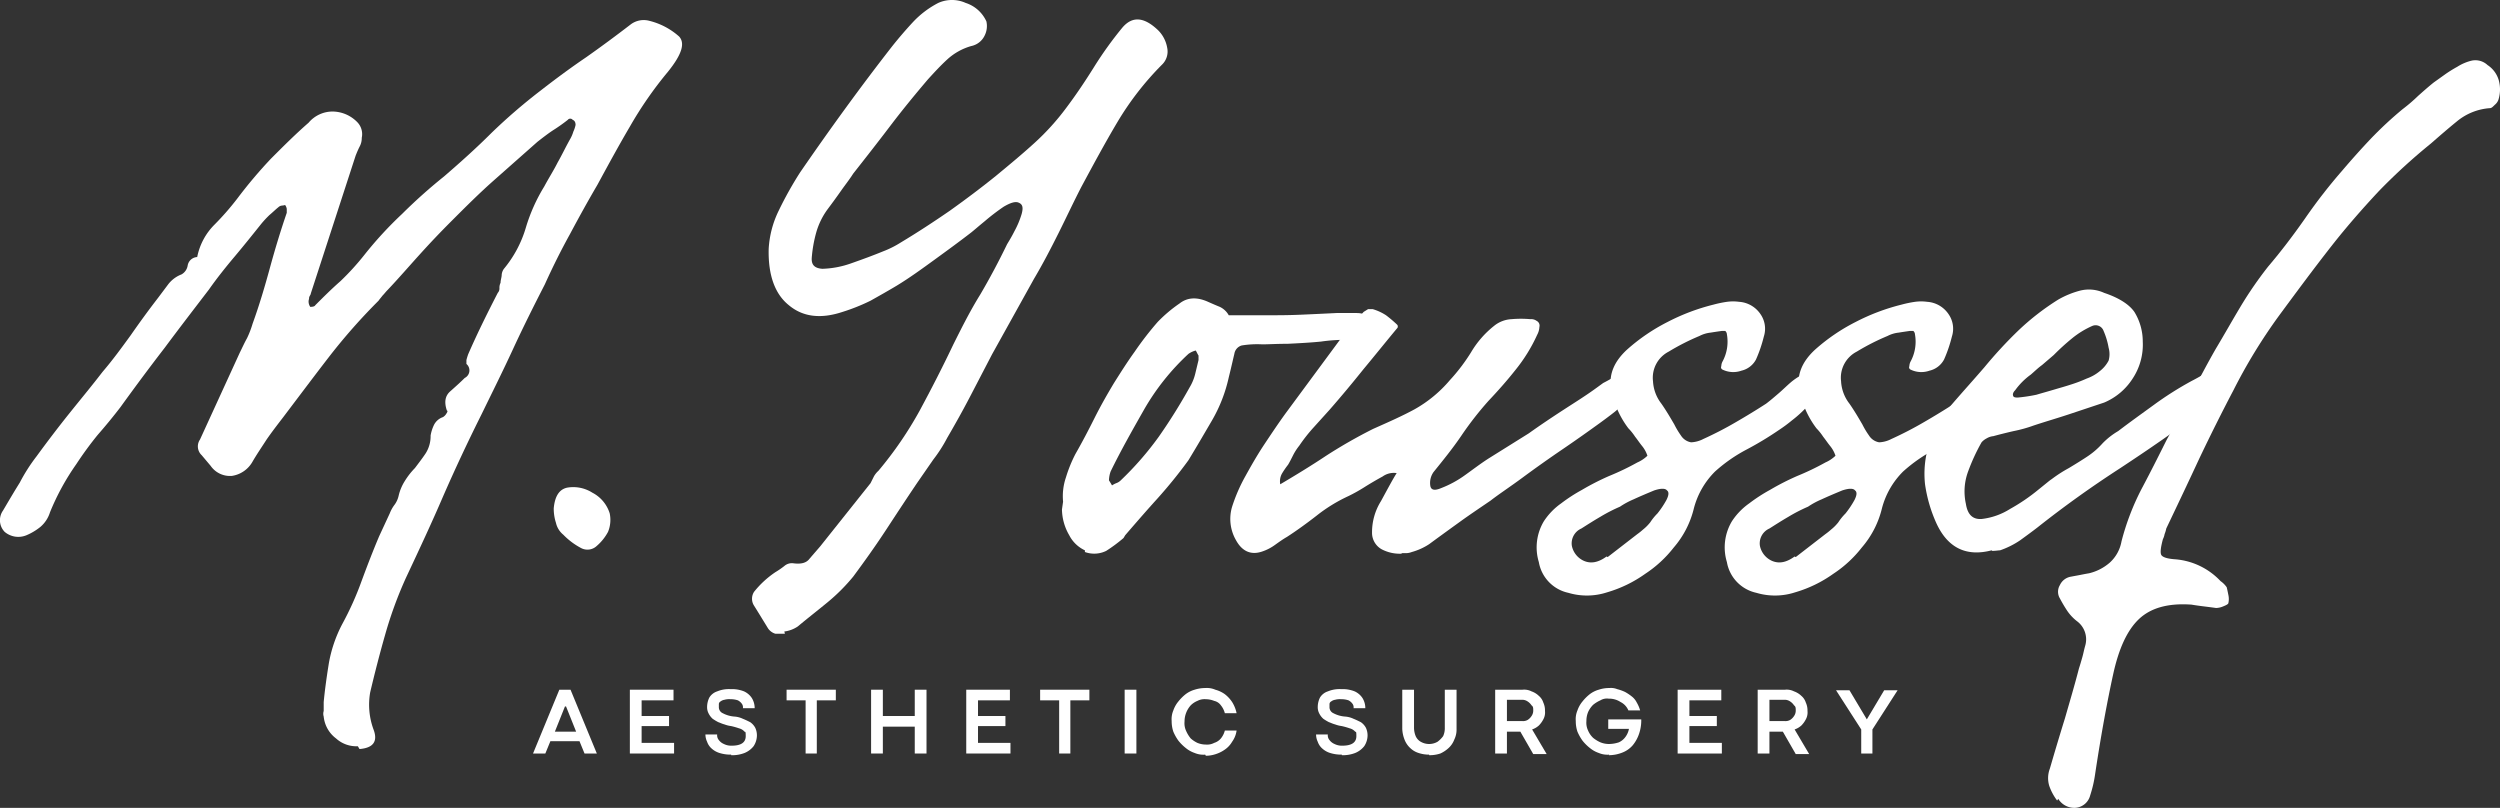 <svg xmlns="http://www.w3.org/2000/svg" width="446.658" height="144.338" viewBox="0 0 446.658 144.338"><rect x="0" y="0" width="446.658" height="144.338" fill="#333333" stroke="none"/><g id="logo-youssef_mod" transform="translate(-40.367 -180.975)"><path id="Trazado_8394" data-name="Trazado 8394" d="M104.3,314.3a5.391,5.391,0,0,1-3.9-1.4,5.569,5.569,0,0,1-2.2-3.9,1.7,1.7,0,0,1,0-1v-1.6c.2-2.1.5-4.3.9-6.8a23.846,23.846,0,0,1,2.4-7.1,54.61,54.61,0,0,0,3.5-7.8c1-2.7,2-5.3,3.1-7.9l1.9-4.1a6.467,6.467,0,0,1,.9-1.6,4.339,4.339,0,0,0,.7-1.6,8.486,8.486,0,0,1,1.1-2.6,13.014,13.014,0,0,1,1.8-2.3c.6-.8,1.3-1.7,1.9-2.6a5.71,5.71,0,0,0,.9-3.2,6.971,6.971,0,0,1,.6-1.9,2.809,2.809,0,0,1,1.6-1.4,1.7,1.7,0,0,0,.6-.6c.2-.3.3-.5.1-.6-.5-1.5-.3-2.6.6-3.4s1.8-1.6,2.6-2.4a1.506,1.506,0,0,0,.3-2.5v-.7c.1-.4.2-.7.3-1,1.7-3.9,3.5-7.5,5.3-11a1.136,1.136,0,0,0,.3-.8,1.978,1.978,0,0,1,.2-1c0-.5.2-1,.2-1.4a2.1,2.1,0,0,1,.4-1.1,20.639,20.639,0,0,0,3.9-7.3,30.911,30.911,0,0,1,3.3-7.4c.8-1.5,1.7-2.9,2.4-4.3.8-1.4,1.5-2.9,2.3-4.3a6.118,6.118,0,0,0,.5-1.2,5.637,5.637,0,0,0,.4-1.2c0-.5-.2-.8-.5-.9a.562.562,0,0,0-.9,0,31.542,31.542,0,0,1-2.7,1.9c-.9.6-1.8,1.3-2.7,2l-7.8,6.9c-2.6,2.3-5,4.7-7.4,7.1s-4,4.1-5.9,6.2-3.8,4.3-5.7,6.3c-.3.3-.6.7-.9,1-.3.4-.5.6-.7.9a105.439,105.439,0,0,0-8.9,10.1c-2.7,3.5-5.4,7.1-8.2,10.8-1,1.3-2,2.6-2.9,3.9-.9,1.4-1.8,2.7-2.6,4.1a5.081,5.081,0,0,1-3.6,2.4,4.2,4.2,0,0,1-3.8-1.8l-1.6-1.9a2.158,2.158,0,0,1-.3-2.8L83.2,244c.4-.8.8-1.7,1.3-2.6a17.15,17.15,0,0,0,1-2.6c1.2-3.3,2.2-6.7,3.1-10s1.9-6.6,3-9.8v-.7a1.493,1.493,0,0,0-.3-.7,2.034,2.034,0,0,1-.5.1,1.08,1.08,0,0,0-.7.3c-.5.4-1,.9-1.6,1.4a19.2,19.2,0,0,0-1.4,1.5c-1.6,2-3.2,4-4.8,5.9s-3.2,3.9-4.6,5.9c-2.6,3.4-5.3,6.9-7.9,10.4-2.7,3.5-5.3,7-7.9,10.6-1.3,1.7-2.7,3.4-4.1,5a62.751,62.751,0,0,0-3.8,5.2,43.232,43.232,0,0,0-4.7,8.6,5.624,5.624,0,0,1-1.7,2.6,10.374,10.374,0,0,1-2.5,1.5,3.78,3.78,0,0,1-3.9-.6,2.99,2.99,0,0,1-.3-3.8c1-1.7,2-3.4,3-5a31.455,31.455,0,0,1,3-4.7c1.9-2.6,3.8-5.1,5.8-7.6s4-4.9,6-7.5c1.8-2.1,3.4-4.3,5-6.5,1.6-2.3,3.2-4.5,4.9-6.7l1.8-2.4a5.46,5.46,0,0,1,2.4-1.8,2.22,2.22,0,0,0,1.1-1.6,1.811,1.811,0,0,1,1.7-1.5,11.225,11.225,0,0,1,3-5.7,48.1,48.1,0,0,0,4.2-4.8,83.213,83.213,0,0,1,6-7.1c2.2-2.2,4.4-4.4,6.7-6.4a5.62,5.62,0,0,1,4.3-2,6.239,6.239,0,0,1,4.4,1.9,3.078,3.078,0,0,1,.8,2.8,3.167,3.167,0,0,1-.4,1.6c-.3.6-.5,1.1-.7,1.6l-8,24.6c0,.2-.2.4-.3.7,0,.3-.1.5-.1.7a1.689,1.689,0,0,0,.3,1q.75,0,.9-.3c1.5-1.5,2.9-2.9,4.5-4.3a45.824,45.824,0,0,0,4.2-4.6,67.76,67.76,0,0,1,6.8-7.4,94.508,94.508,0,0,1,7.5-6.7c2.9-2.5,5.8-5.1,8.5-7.8a101.519,101.519,0,0,1,8.7-7.5c2.7-2.1,5.4-4.1,8.2-6,2.7-1.9,5.4-3.9,8-5.9a3.869,3.869,0,0,1,3.3-.6,12.468,12.468,0,0,1,5.3,2.8c1.1,1.2.5,3.2-2,6.3a68.284,68.284,0,0,0-6.8,9.8c-2,3.4-3.9,6.9-5.8,10.4-1.7,2.9-3.3,5.8-4.9,8.8q-2.4,4.35-4.5,9c-2,3.9-3.9,7.7-5.7,11.6s-3.7,7.7-5.6,11.6c-2.4,4.8-4.7,9.7-6.8,14.5-2.1,4.9-4.4,9.8-6.7,14.7a71.748,71.748,0,0,0-3.7,10.1c-1,3.5-1.9,7-2.7,10.4a12.81,12.81,0,0,0,.6,6.6c.8,2.1,0,3.3-2.5,3.5Z" fill="#fff"></path><path id="Trazado_8395" data-name="Trazado 8395" d="M147,278.5a2.421,2.421,0,0,1-2.8.4,12.691,12.691,0,0,1-3.2-2.4,3.79,3.79,0,0,1-1.3-2.1,8.239,8.239,0,0,1-.4-2.6c.2-2.2,1-3.4,2.4-3.7a6.356,6.356,0,0,1,4.5.9,6.246,6.246,0,0,1,3.1,3.7,5.656,5.656,0,0,1-.3,3.3,8.778,8.778,0,0,1-2,2.5Z" fill="#fff"></path><path id="Trazado_8396" data-name="Trazado 8396" d="M180.6,294.2h-1.7a2.388,2.388,0,0,1-1.4-1.1q-1.65-2.7-2.4-3.9a2.271,2.271,0,0,1,0-2.5,16.92,16.92,0,0,1,3.8-3.5,15.257,15.257,0,0,0,1.6-1.1,2.053,2.053,0,0,1,1.5-.5c1.4.2,2.4,0,3-.8.6-.7,1.3-1.5,1.9-2.2l9-11.3.6-1.2a3.915,3.915,0,0,1,.8-1,66.589,66.589,0,0,0,7.4-10.8c2.1-3.9,4.1-7.8,6-11.8,1.5-3,3-6,4.8-8.9q2.55-4.35,4.8-9c.3-.5.8-1.3,1.3-2.3a15.838,15.838,0,0,0,1.3-3.1c.3-1.1.2-1.7-.5-2-.6-.3-1.5,0-2.7.7a38.449,38.449,0,0,0-3.4,2.6c-1.1.9-1.9,1.6-2.4,2-2.2,1.7-4.4,3.3-6.6,4.9s-4.4,3.2-6.7,4.6c-1.5.9-3.1,1.8-4.7,2.7a34.748,34.748,0,0,1-5,2q-5.85,1.95-9.6-1.2c-2.5-2-3.7-5.4-3.6-10a17.687,17.687,0,0,1,1.8-6.9,65.163,65.163,0,0,1,3.8-6.8c5.3-7.7,10.8-15.3,16.5-22.6,1.2-1.5,2.4-2.9,3.7-4.3a16.686,16.686,0,0,1,4.5-3.4,5.968,5.968,0,0,1,4.9,0,6.116,6.116,0,0,1,3.7,3.3,3.78,3.78,0,0,1-.3,2.5,3.4,3.4,0,0,1-2.4,1.9,10.67,10.67,0,0,0-4.3,2.4c-1.2,1.1-2.3,2.3-3.4,3.5-2.3,2.7-4.6,5.5-6.8,8.4s-4.4,5.7-6.6,8.5c-.7,1.1-1.5,2.1-2.2,3.1s-1.5,2.1-2.4,3.3a13.016,13.016,0,0,0-2,4.1,23.63,23.63,0,0,0-.8,4.5c-.1,1.3.5,1.9,1.9,2a16.715,16.715,0,0,0,5.2-1c2-.7,3.9-1.4,5.6-2.1a17.62,17.62,0,0,0,3.2-1.6c3-1.8,5.9-3.7,8.8-5.7,2.8-2,5.6-4.1,8.2-6.2,2.3-1.9,4.6-3.8,6.8-5.8a43.581,43.581,0,0,0,5.8-6.4c1.8-2.4,3.4-4.8,4.9-7.2a66.533,66.533,0,0,1,5.1-7.1c1.8-2.1,3.9-1.9,6.4.5a5.794,5.794,0,0,1,1.6,3.1,3.248,3.248,0,0,1-.9,3,52.755,52.755,0,0,0-8,10.3c-2.2,3.7-4.3,7.6-6.4,11.5-1.4,2.7-2.7,5.5-4.1,8.3s-2.8,5.5-4.4,8.2l-7.5,13.5-3.9,7.5c-1.3,2.5-2.7,5-4.1,7.4a25.938,25.938,0,0,1-2.5,3.9l-2.7,3.9c-1.9,2.8-3.8,5.7-5.7,8.6s-3.9,5.7-5.9,8.4a33.327,33.327,0,0,1-4.6,4.6c-1.7,1.4-3.5,2.8-5.3,4.3a5.467,5.467,0,0,1-2.4.9Z" fill="#fff"></path><path id="Trazado_8397" data-name="Trazado 8397" d="M234.2,279.3a5.972,5.972,0,0,1-2.8-2.7,9.4,9.4,0,0,1-1.3-4.6l.2-1.4a10.4,10.4,0,0,1,.5-4.3,24.653,24.653,0,0,1,1.7-4.2c1.2-2.1,2.3-4.2,3.4-6.4s2.3-4.3,3.5-6.3c1.2-1.9,2.4-3.8,3.7-5.6a57.01,57.01,0,0,1,4.1-5.3,25.171,25.171,0,0,1,3.9-3.3q2.1-1.65,5.1-.3,1.35.6,2.1.9a3.585,3.585,0,0,1,1.6,1.5H267c1.6,0,3.5,0,5.8-.1s4.4-.2,6.4-.3h3.4c1.5,0,2.1.4,2,1.2a3.621,3.621,0,0,1-1.4,2.3,5.225,5.225,0,0,1-2.2,1.3,28.808,28.808,0,0,0-4.6.3c-2,.2-4,.3-6,.4-2,0-3.5.1-4.5.1a16.863,16.863,0,0,0-3.7.2,1.845,1.845,0,0,0-1.3,1.5c-.2.8-.5,2.2-1,4.2a26.805,26.805,0,0,1-3,7.7c-1.4,2.4-2.8,4.8-4.2,7.1a86.142,86.142,0,0,1-5.5,6.8c-2,2.2-3.9,4.4-5.8,6.6l-.3.5a27.351,27.351,0,0,1-3.1,2.3,4.868,4.868,0,0,1-3.8.2Zm4.7-11.5a4.053,4.053,0,0,1,.9-.5,2.177,2.177,0,0,0,.8-.5,55.913,55.913,0,0,0,6.8-7.8,99.668,99.668,0,0,0,5.5-8.8,8.657,8.657,0,0,0,1-2.4l.6-2.5v-.8c-.2-.3-.3-.6-.5-.9a3.962,3.962,0,0,0-1.3.6,42,42,0,0,0-7.9,9.9c-2.1,3.7-4.2,7.4-6,11.1a4.973,4.973,0,0,0-.3,1.6s.2.3.6,1Z" fill="#fff"></path><path id="Trazado_8398" data-name="Trazado 8398" d="M290.7,279.9a6.943,6.943,0,0,1-3.5-.8,3.366,3.366,0,0,1-1.7-3,10.478,10.478,0,0,1,1.6-5.6c1.2-2.2,2.1-3.9,2.8-5a3.412,3.412,0,0,0-2.5.6c-1.1.6-2.3,1.3-3.4,2a29.079,29.079,0,0,1-2.7,1.5,28.2,28.2,0,0,0-5.7,3.5c-1.8,1.4-3.6,2.7-5.3,3.8-.7.4-1.4.9-2.1,1.4a8.36,8.36,0,0,1-2.3,1.2c-2,.7-3.6,0-4.7-2a7.6,7.6,0,0,1-.7-6,29.6,29.6,0,0,1,2.4-5.5c1.1-2,2.2-3.9,3.4-5.7s2.4-3.6,3.7-5.4l9.6-13c.7-.9,1.5-1.8,2.2-2.7.7-.8,1.5-1.7,2.2-2.5l.8-.5h.8a8.994,8.994,0,0,1,2.4,1.1,22.975,22.975,0,0,1,2,1.7.438.438,0,0,1,.1.3h0a.367.367,0,0,1-.1.3c-2,2.4-4,4.9-6,7.3-2,2.5-4,4.9-6.1,7.3-.9,1-1.9,2.1-2.8,3.1a29.113,29.113,0,0,0-2.6,3.3,9.909,9.909,0,0,0-1.1,1.7c-.3.6-.6,1.2-.9,1.7a15.262,15.262,0,0,0-1.1,1.6,2.852,2.852,0,0,0-.3,1.9c2.7-1.6,5.5-3.3,8.2-5.1a89.882,89.882,0,0,1,8.4-4.8c2.7-1.2,5.2-2.3,7.4-3.5a22.925,22.925,0,0,0,6.3-5.2,32.82,32.82,0,0,0,3.8-5,17.152,17.152,0,0,1,4.1-4.7,5.358,5.358,0,0,1,3.1-1.2,19.294,19.294,0,0,1,3.4,0,1.609,1.609,0,0,1,1.1.3.948.948,0,0,1,.5,1.1,3.255,3.255,0,0,1-.4,1.4,28.906,28.906,0,0,1-3.9,6.3c-1.5,1.9-3.1,3.7-4.8,5.5a59.116,59.116,0,0,0-4.9,6.3c-1.5,2.2-3.2,4.3-4.9,6.4a3.353,3.353,0,0,0-.6,2.4c.1.8.7,1,1.9.5a18.819,18.819,0,0,0,4.4-2.4c1.4-1,2.7-2,4.1-2.9l7.2-4.5c2.1-1.5,4.2-2.9,6.2-4.2s4.1-2.6,6-4l1.1-.8c.6-.3,1.3-.7,2-1.1s1.3-.5,1.6-.3a2.274,2.274,0,0,1,.9,3.2,7.761,7.761,0,0,1-2.5,3.4s-1,.8-2.8,2.1-3.9,2.8-6.4,4.5-4.9,3.4-7.2,5.1-4.3,3-5.7,4.1c-1.9,1.3-3.7,2.5-5.5,3.8s-3.6,2.6-5.5,4a10.906,10.906,0,0,1-3.1,1.4,2.92,2.92,0,0,1-.9.2h-.8Z" fill="#fff"></path><path id="Trazado_8399" data-name="Trazado 8399" d="M320.2,286.8a6.8,6.8,0,0,1-4.9-5.4,9.081,9.081,0,0,1,.9-7.3,11.8,11.8,0,0,1,3.1-3.2,29.216,29.216,0,0,1,3.7-2.4,45.158,45.158,0,0,1,4.9-2.5,45.9,45.9,0,0,0,5-2.4,6.146,6.146,0,0,0,1.8-1.2,5.475,5.475,0,0,0-1-1.8c-.4-.5-.8-1.1-1.2-1.6a9.829,9.829,0,0,0-1.2-1.5,16.312,16.312,0,0,1-3.1-7.2c-.4-2.5.6-4.8,2.9-6.9a33.8,33.8,0,0,1,7.2-4.9,37.242,37.242,0,0,1,8.2-3.1,20.483,20.483,0,0,1,2.4-.5,8.1,8.1,0,0,1,2.2,0,5,5,0,0,1,3.8,2.2,4.548,4.548,0,0,1,.6,4,24.326,24.326,0,0,1-1.4,4.1,3.942,3.942,0,0,1-2.6,2,4.381,4.381,0,0,1-3.4-.2.445.445,0,0,1-.2-.6,1.884,1.884,0,0,1,.2-.8,7.456,7.456,0,0,0,.8-4.9.864.864,0,0,0-.3-.6H348c-.7.1-1.4.2-2,.3a5.645,5.645,0,0,0-2,.6,40.936,40.936,0,0,0-5.5,2.8,5.237,5.237,0,0,0-2.8,5.3,7.085,7.085,0,0,0,1.5,4c.9,1.3,1.6,2.5,2.3,3.7a15.071,15.071,0,0,0,1.2,2,2.663,2.663,0,0,0,1.8,1.2,5.215,5.215,0,0,0,2.2-.6,63.608,63.608,0,0,0,5.8-3q2.85-1.65,5.4-3.3c.8-.6,1.6-1.3,2.3-1.9s1.4-1.3,2.1-1.9a11.284,11.284,0,0,1,1.9-1.3c.9-.6,1.6-.7,2-.4a2.021,2.021,0,0,1,1.3,2.5,8.126,8.126,0,0,1-1.9,3.1,20.942,20.942,0,0,1-3.1,2.9,25.149,25.149,0,0,1-2.3,1.7,59.132,59.132,0,0,1-5.8,3.5,27.552,27.552,0,0,0-5.6,3.9,14.4,14.4,0,0,0-3.8,6.6,16.681,16.681,0,0,1-3.6,7,21.127,21.127,0,0,1-5.1,4.7,22.543,22.543,0,0,1-6.8,3.3,11.619,11.619,0,0,1-6.9.1Zm7.4-6.3,5.3-4.1a10.966,10.966,0,0,0,1-.8,7.993,7.993,0,0,0,1.3-1.3,9.921,9.921,0,0,1,1.3-1.6,16.682,16.682,0,0,0,1.6-2.4c.4-.8.5-1.4.1-1.7-.3-.4-1.1-.4-2.3,0-1.2.5-2.4,1-3.7,1.6a14.106,14.106,0,0,0-2.4,1.3,29.058,29.058,0,0,0-3.5,1.8c-1.2.7-2.3,1.4-3.4,2.1a2.9,2.9,0,0,0-1.7,3.1,3.761,3.761,0,0,0,2.2,2.7c1.2.5,2.5.3,4-.8Z" fill="#fff"></path><path id="Trazado_8400" data-name="Trazado 8400" d="M353.8,286.8a6.8,6.8,0,0,1-4.9-5.4,9.081,9.081,0,0,1,.9-7.3,11.8,11.8,0,0,1,3.1-3.2,29.216,29.216,0,0,1,3.7-2.4,45.158,45.158,0,0,1,4.9-2.5,45.9,45.9,0,0,0,5-2.4,6.146,6.146,0,0,0,1.8-1.2,5.475,5.475,0,0,0-1-1.8c-.4-.5-.8-1.1-1.2-1.6a9.829,9.829,0,0,0-1.2-1.5,16.312,16.312,0,0,1-3.1-7.2c-.4-2.5.6-4.8,2.9-6.9a33.8,33.8,0,0,1,7.2-4.9,37.242,37.242,0,0,1,8.2-3.1,20.483,20.483,0,0,1,2.4-.5,8.1,8.1,0,0,1,2.2,0,5,5,0,0,1,3.8,2.2,4.548,4.548,0,0,1,.6,4,24.326,24.326,0,0,1-1.4,4.1,3.942,3.942,0,0,1-2.6,2,4.381,4.381,0,0,1-3.4-.2.445.445,0,0,1-.2-.6,1.884,1.884,0,0,1,.2-.8,7.456,7.456,0,0,0,.8-4.9.864.864,0,0,0-.3-.6h-.6c-.7.1-1.4.2-2,.3a5.645,5.645,0,0,0-2,.6,40.936,40.936,0,0,0-5.5,2.8,5.237,5.237,0,0,0-2.8,5.3,7.085,7.085,0,0,0,1.5,4c.9,1.3,1.6,2.5,2.3,3.7a15.071,15.071,0,0,0,1.2,2,2.663,2.663,0,0,0,1.8,1.2,5.215,5.215,0,0,0,2.2-.6,63.608,63.608,0,0,0,5.8-3q2.85-1.65,5.4-3.3c.8-.6,1.6-1.3,2.3-1.9s1.4-1.3,2.1-1.9a11.284,11.284,0,0,1,1.9-1.3c.9-.6,1.6-.7,2-.4a2.021,2.021,0,0,1,1.3,2.5,8.126,8.126,0,0,1-1.9,3.1,20.942,20.942,0,0,1-3.1,2.9,25.149,25.149,0,0,1-2.3,1.7,59.132,59.132,0,0,1-5.8,3.5,27.552,27.552,0,0,0-5.6,3.9,14.4,14.4,0,0,0-3.8,6.6,16.681,16.681,0,0,1-3.6,7,21.127,21.127,0,0,1-5.1,4.7,22.543,22.543,0,0,1-6.8,3.3,11.619,11.619,0,0,1-6.9.1Zm7.4-6.3,5.3-4.1a10.966,10.966,0,0,0,1-.8,7.993,7.993,0,0,0,1.3-1.3,9.921,9.921,0,0,1,1.3-1.6,16.682,16.682,0,0,0,1.6-2.4c.4-.8.5-1.4.1-1.7-.3-.4-1.1-.4-2.3,0-1.2.5-2.4,1-3.7,1.6a14.106,14.106,0,0,0-2.4,1.3,29.058,29.058,0,0,0-3.5,1.8c-1.2.7-2.3,1.4-3.4,2.1a2.9,2.9,0,0,0-1.7,3.1,3.761,3.761,0,0,0,2.2,2.7c1.2.5,2.5.3,4-.8Z" fill="#fff"></path><path id="Trazado_8401" data-name="Trazado 8401" d="M396.2,279.3c-4.6,1.2-7.9-.5-9.9-4.9a25.7,25.7,0,0,1-2-6.9,17.4,17.4,0,0,1,.7-7.1,22.107,22.107,0,0,1,4.2-7.3c1.9-2.2,3.8-4.3,5.7-6.5A78.091,78.091,0,0,1,401,240a44.557,44.557,0,0,1,7.1-5.5,16.064,16.064,0,0,1,3.9-1.6,6.481,6.481,0,0,1,4.3.4c2.7.9,4.5,2.1,5.4,3.4a10.081,10.081,0,0,1,1.5,5.3,10.988,10.988,0,0,1-1.8,6.6,11.187,11.187,0,0,1-5.1,4.3L410,255c-2.1.7-4.2,1.3-6.3,2a24.183,24.183,0,0,1-3.6,1q-1.95.45-3.6.9a2.843,2.843,0,0,0-1.2.4,3.114,3.114,0,0,0-.9.7,34.846,34.846,0,0,0-2.4,5.2,10.279,10.279,0,0,0-.4,5.8c.3,1.9,1.2,2.8,2.8,2.7a12.078,12.078,0,0,0,5.1-1.8,33.5,33.5,0,0,0,5-3.4c1.5-1.2,2.2-1.8,2.4-1.9a24.265,24.265,0,0,1,3.1-2c1.5-.9,2.6-1.6,3.2-2a13.909,13.909,0,0,0,2.8-2.4,13,13,0,0,1,2.8-2.2c2.1-1.6,4.2-3.1,6.4-4.7A59.929,59.929,0,0,1,432,249c.6-.3,1.3-.7,2-1.1s1.3-.5,1.6-.3c1.2.6,1.5,1.7.9,3.2a6.246,6.246,0,0,1-2.5,3.4c-4.8,3.7-9.8,7.1-14.8,10.4-5.1,3.3-10,6.8-14.8,10.6-.9.7-2,1.5-3.1,2.3a15.144,15.144,0,0,1-3.6,1.8c-.3,0-.8.1-1.4.1Zm4.7-27.3a28.8,28.8,0,0,0,3.3-.5c1-.3,2.1-.6,3.1-.9s2.1-.6,3-.9a24.882,24.882,0,0,0,2.9-1.1,7.552,7.552,0,0,0,2.3-1.3,5.806,5.806,0,0,0,1.6-1.9,4.261,4.261,0,0,0,0-2.3,13.165,13.165,0,0,0-.9-3,1.508,1.508,0,0,0-2-.9,15.689,15.689,0,0,0-3.6,2.2,40.894,40.894,0,0,0-3.3,3l-2.1,1.8c-.7.5-1.3,1.1-2,1.7a12.39,12.39,0,0,0-2.8,2.8c-.4.4-.5.8-.3,1.1,0,.1.3.2.6.2Z" fill="#fff"></path><path id="Trazado_8402" data-name="Trazado 8402" d="M407.9,324a9.386,9.386,0,0,1-1.4-2.6,4.75,4.75,0,0,1,.1-3.1q1.35-4.65,2.7-9c.8-2.8,1.7-5.8,2.5-8.9.2-.6.4-1.3.6-2s.3-1.3.5-2a4.038,4.038,0,0,0-1.4-4.4,8.129,8.129,0,0,1-1.8-1.9,25.292,25.292,0,0,1-1.3-2.2,2.3,2.3,0,0,1,0-2.4,2.635,2.635,0,0,1,2-1.5c.5-.1,1.1-.2,1.6-.3s1-.2,1.6-.3a8.68,8.68,0,0,0,3.7-1.9,6.676,6.676,0,0,0,2.1-3.8,44.523,44.523,0,0,1,3.6-9.4c1.6-3,3.1-6,4.5-8.8,1.5-2.7,2.9-5.5,4.4-8.2,1.5-2.8,2.9-5.5,4.4-8.1,1.5-2.5,2.9-5,4.4-7.5a68.88,68.88,0,0,1,4.9-7.1c2.3-2.7,4.5-5.6,6.6-8.6a95.778,95.778,0,0,1,6.6-8.5c1.7-2,3.4-3.9,5.2-5.8a67.661,67.661,0,0,1,5.6-5.2,29.862,29.862,0,0,0,2.8-2.4c.9-.8,1.8-1.6,2.8-2.4l2.1-1.5a23.926,23.926,0,0,1,2.1-1.3,8.486,8.486,0,0,1,2.6-1.1,3.177,3.177,0,0,1,2.8.8,4.849,4.849,0,0,1,2,2.7,6.151,6.151,0,0,1,0,3.3,1.994,1.994,0,0,1-.7,1.1c-.4.4-.6.6-.9.6a10.365,10.365,0,0,0-5.8,2.3c-1.6,1.3-3.1,2.6-4.7,4a106.421,106.421,0,0,0-9.3,8.5c-2.9,3.1-5.7,6.3-8.3,9.6-3.3,4.2-6.4,8.4-9.5,12.6a96.037,96.037,0,0,0-8.2,13.4c-2.1,4-4.1,8-6.1,12.2-1.9,4.1-3.9,8.3-5.9,12.5a5.39,5.39,0,0,1-.3,1,3.179,3.179,0,0,1-.3.9c-.4,1.5-.5,2.4-.3,2.8s1,.7,2.5.8a12.468,12.468,0,0,1,8.1,3.9,4.313,4.313,0,0,1,1.1,1.1c.1.4.2.9.3,1.4a3.3,3.3,0,0,1,0,1.4c0,.2-.4.4-.9.6a3.452,3.452,0,0,1-1.3.3c-.7-.1-1.5-.2-2.3-.3s-1.5-.2-2.1-.3c-4.2-.3-7.3.6-9.4,2.6s-3.6,5.3-4.6,9.9-2.1,10.4-3.2,17.7a22.293,22.293,0,0,1-.9,3.9,2.938,2.938,0,0,1-2.6,2.2,3.367,3.367,0,0,1-3.1-1.6Z" fill="#fff"></path><path id="Trazado_8403" data-name="Trazado 8403" d="M147,315.6h-2.2l-.9-2.2h-5.2l-.9,2.2h-2.2l4.7-11.4h2l4.7,11.4Zm-5.7-8.4-1.8,4.5h3.8l-1.8-4.5v-.3h0v.3Z" fill="#fff"></path><path id="Trazado_8404" data-name="Trazado 8404" d="M160.8,315.6h-7.9V304.2h7.8v1.9H155v2.8h4.9v1.8H155v3h5.8v1.9Z" fill="#fff"></path><path id="Trazado_8405" data-name="Trazado 8405" d="M171,315.8a6.649,6.649,0,0,1-2.1-.3,3.687,3.687,0,0,1-1.4-.8,2.8,2.8,0,0,1-.8-1.2,3.079,3.079,0,0,1-.3-1.3h2.1a1.314,1.314,0,0,0,.3,1,2.178,2.178,0,0,0,.9.7,2.9,2.9,0,0,0,1.4.3c1.7,0,2.5-.6,2.5-1.7s-.1-.6-.3-.9a1.934,1.934,0,0,0-.9-.5,12.746,12.746,0,0,0-1.4-.4,5.275,5.275,0,0,1-1.2-.3c-.4-.1-.8-.3-1.1-.4a8.8,8.8,0,0,1-1-.6,3.114,3.114,0,0,1-.7-.9,2.375,2.375,0,0,1-.3-1.2,3.81,3.81,0,0,1,.4-1.7,2.586,2.586,0,0,1,1.4-1.1,5.464,5.464,0,0,1,2.4-.4,5.748,5.748,0,0,1,2.4.4,3.325,3.325,0,0,1,1.4,1.2,3.453,3.453,0,0,1,.5,1.8h-2.1a1.077,1.077,0,0,0-.2-.8,2.036,2.036,0,0,0-.7-.6,3.918,3.918,0,0,0-1.3-.2,3.11,3.11,0,0,0-1.1.1,1.493,1.493,0,0,0-.7.3.55.55,0,0,0-.3.5v.5a1.167,1.167,0,0,0,.7,1.1,5.252,5.252,0,0,0,2.1.6,4.191,4.191,0,0,1,1.5.4c.5.2.9.4,1.3.6a2.836,2.836,0,0,1,.9,1,3.194,3.194,0,0,1,.3,1.4,3.534,3.534,0,0,1-.6,1.9,3.978,3.978,0,0,1-1.6,1.2,6.051,6.051,0,0,1-2.4.4Z" fill="#fff"></path><path id="Trazado_8406" data-name="Trazado 8406" d="M186.4,315.6h-2.1v-9.5h-3.4v-1.9h8.8v1.9h-3.4v9.5Z" fill="#fff"></path><path id="Trazado_8407" data-name="Trazado 8407" d="M198.1,315.6H196V304.2h2.1v4.7h5.7v-4.7h2.1v11.4h-2.1v-4.8h-5.7Z" fill="#fff"></path><path id="Trazado_8408" data-name="Trazado 8408" d="M220.9,315.6H213V304.2h7.8v1.9h-5.7v2.8H220v1.8h-4.9v3h5.8v1.9Z" fill="#fff"></path><path id="Trazado_8409" data-name="Trazado 8409" d="M231.7,315.6h-2.1v-9.5h-3.4v-1.9H235v1.9h-3.4v9.5Z" fill="#fff"></path><path id="Trazado_8410" data-name="Trazado 8410" d="M243.4,315.6h-2.1V304.2h2.1Z" fill="#fff"></path><path id="Trazado_8411" data-name="Trazado 8411" d="M255.7,315.8a4.011,4.011,0,0,1-1.9-.3,5.072,5.072,0,0,1-1.6-.9,7.993,7.993,0,0,1-1.3-1.3,8.272,8.272,0,0,1-.9-1.6,5.822,5.822,0,0,1-.3-1.9,4.011,4.011,0,0,1,.3-1.9,5.071,5.071,0,0,1,.9-1.6,7.993,7.993,0,0,1,1.3-1.3,4.812,4.812,0,0,1,1.6-.8,6.279,6.279,0,0,1,1.9-.3,3.805,3.805,0,0,1,1.8.3,5.306,5.306,0,0,1,1.7.8,5.844,5.844,0,0,1,1.3,1.4,5.989,5.989,0,0,1,.8,2h-2.1a3.653,3.653,0,0,0-.7-1.4,1.99,1.99,0,0,0-1.2-.8,4.012,4.012,0,0,0-1.5-.3,2.7,2.7,0,0,0-1.5.3,3.6,3.6,0,0,0-1.2.8,4.33,4.33,0,0,0-1.1,2.9,3.233,3.233,0,0,0,.3,1.7,5.669,5.669,0,0,0,.8,1.3,5.025,5.025,0,0,0,1.2.8,4.012,4.012,0,0,0,1.5.3,2.7,2.7,0,0,0,1.5-.3,2.55,2.55,0,0,0,1.2-.8,3.694,3.694,0,0,0,.7-1.4h2.1a4.447,4.447,0,0,1-.8,2,4.357,4.357,0,0,1-1.3,1.4,5.988,5.988,0,0,1-1.6.8,5.662,5.662,0,0,1-1.8.3Z" fill="#fff"></path><path id="Trazado_8412" data-name="Trazado 8412" d="M280.1,315.8a6.649,6.649,0,0,1-2.1-.3,3.687,3.687,0,0,1-1.4-.8,2.8,2.8,0,0,1-.8-1.2,3.079,3.079,0,0,1-.3-1.3h2.1a1.314,1.314,0,0,0,.3,1,2.178,2.178,0,0,0,.9.7,2.9,2.9,0,0,0,1.4.3c1.7,0,2.5-.6,2.5-1.7s-.1-.6-.3-.9a1.934,1.934,0,0,0-.9-.5,12.745,12.745,0,0,0-1.4-.4,5.276,5.276,0,0,1-1.2-.3c-.4-.1-.8-.3-1.1-.4a8.794,8.794,0,0,1-1-.6,3.114,3.114,0,0,1-.7-.9,2.375,2.375,0,0,1-.3-1.2,3.81,3.81,0,0,1,.4-1.7,2.586,2.586,0,0,1,1.4-1.1,5.464,5.464,0,0,1,2.4-.4,5.748,5.748,0,0,1,2.4.4,3.325,3.325,0,0,1,1.4,1.2,3.453,3.453,0,0,1,.5,1.8h-2.1a1.077,1.077,0,0,0-.2-.8,2.036,2.036,0,0,0-.7-.6,3.918,3.918,0,0,0-1.3-.2,3.11,3.11,0,0,0-1.1.1,1.494,1.494,0,0,0-.7.3.55.55,0,0,0-.3.5v.5a1.167,1.167,0,0,0,.7,1.1,5.253,5.253,0,0,0,2.1.6,4.191,4.191,0,0,1,1.5.4c.5.2.9.4,1.3.6a2.836,2.836,0,0,1,.9,1,3.194,3.194,0,0,1,.3,1.4,3.534,3.534,0,0,1-.6,1.9,3.978,3.978,0,0,1-1.6,1.2,6.051,6.051,0,0,1-2.4.4Z" fill="#fff"></path><path id="Trazado_8413" data-name="Trazado 8413" d="M295.7,315.8a5.823,5.823,0,0,1-1.9-.3,3.766,3.766,0,0,1-1.5-.9,3.956,3.956,0,0,1-1-1.5,5.847,5.847,0,0,1-.4-1.9v-7H293V311a4.013,4.013,0,0,0,.3,1.5,2.189,2.189,0,0,0,.9,1,3.013,3.013,0,0,0,3,0,4.74,4.74,0,0,0,1-1,3.339,3.339,0,0,0,.3-1.5v-6.8h2.1v7a4.058,4.058,0,0,1-.4,1.9,3.956,3.956,0,0,1-1,1.5,5.6,5.6,0,0,1-1.5,1,6.013,6.013,0,0,1-2,.3Z" fill="#fff"></path><path id="Trazado_8414" data-name="Trazado 8414" d="M309.6,315.6h-2.1V304.2h4.9a2.877,2.877,0,0,1,1.6.3,3.528,3.528,0,0,1,1.3.8,2.55,2.55,0,0,1,.8,1.2,3.339,3.339,0,0,1,.3,1.5,2.544,2.544,0,0,1-.3,1.5,4.441,4.441,0,0,1-.8,1.1,3.458,3.458,0,0,1-1.2.7l2.6,4.4h-2.4l-2.3-4h-2.4v3.9Zm0-9.5v3.7h2.7a1.644,1.644,0,0,0,1-.2,2.337,2.337,0,0,0,.7-.7,1.689,1.689,0,0,0,.3-1c0-.4,0-.7-.3-.9a2.337,2.337,0,0,0-.7-.7,1.689,1.689,0,0,0-1-.3h-2.7Z" fill="#fff"></path><path id="Trazado_8415" data-name="Trazado 8415" d="M327.9,315.8a4.011,4.011,0,0,1-1.9-.3,5.072,5.072,0,0,1-1.6-.9,7.993,7.993,0,0,1-1.3-1.3,8.272,8.272,0,0,1-.9-1.6,5.822,5.822,0,0,1-.3-1.9,4.011,4.011,0,0,1,.3-1.9,5.072,5.072,0,0,1,.9-1.6,7.993,7.993,0,0,1,1.3-1.3,4.812,4.812,0,0,1,1.6-.8,5.822,5.822,0,0,1,1.9-.3,2.965,2.965,0,0,1,1.4.2,7.837,7.837,0,0,1,1.4.5,8.345,8.345,0,0,1,1.2.8,3.126,3.126,0,0,1,.9,1.1,5.911,5.911,0,0,1,.6,1.4h-2.1a2.94,2.94,0,0,0-1.4-1.5,3.7,3.7,0,0,0-2.1-.6,2.248,2.248,0,0,0-1.5.3,5.67,5.67,0,0,0-1.3.8,4.276,4.276,0,0,0-.9,1.3,4.145,4.145,0,0,0-.3,1.6,3.233,3.233,0,0,0,.3,1.7,3.805,3.805,0,0,0,.9,1.3,5.669,5.669,0,0,0,1.3.8,4.012,4.012,0,0,0,1.5.3,5.663,5.663,0,0,0,1.8-.3,2.94,2.94,0,0,0,1.2-1,3.506,3.506,0,0,0,.6-1.4h-3.7v-1.7h5.9a7.457,7.457,0,0,1-.4,2.6,6.44,6.44,0,0,1-1.1,2,4.628,4.628,0,0,1-1.8,1.3,6.551,6.551,0,0,1-2.5.5Z" fill="#fff"></path><path id="Trazado_8416" data-name="Trazado 8416" d="M348,315.6h-7.9V304.2h7.8v1.9h-5.7v2.8h4.9v1.8h-4.9v3H348v1.9Z" fill="#fff"></path><path id="Trazado_8417" data-name="Trazado 8417" d="M356.5,315.6h-2.1V304.2h4.9a2.877,2.877,0,0,1,1.6.3,3.528,3.528,0,0,1,1.3.8,2.55,2.55,0,0,1,.8,1.2,3.339,3.339,0,0,1,.3,1.5,2.544,2.544,0,0,1-.3,1.5,4.441,4.441,0,0,1-.8,1.1,3.458,3.458,0,0,1-1.2.7l2.6,4.4h-2.4l-2.3-4h-2.4v3.9Zm0-9.5v3.7h2.7a1.644,1.644,0,0,0,1-.2,2.337,2.337,0,0,0,.7-.7,1.689,1.689,0,0,0,.3-1c0-.4,0-.7-.3-.9a2.337,2.337,0,0,0-.7-.7,1.689,1.689,0,0,0-1-.3h-2.7Z" fill="#fff"></path><path id="Trazado_8418" data-name="Trazado 8418" d="M375,315.6h-2.1v-4.3l-4.5-7h2.4l3.1,5.2h0l3.1-5.2h2.4l-4.5,7v4.3Z" fill="#fff"></path></g></svg>